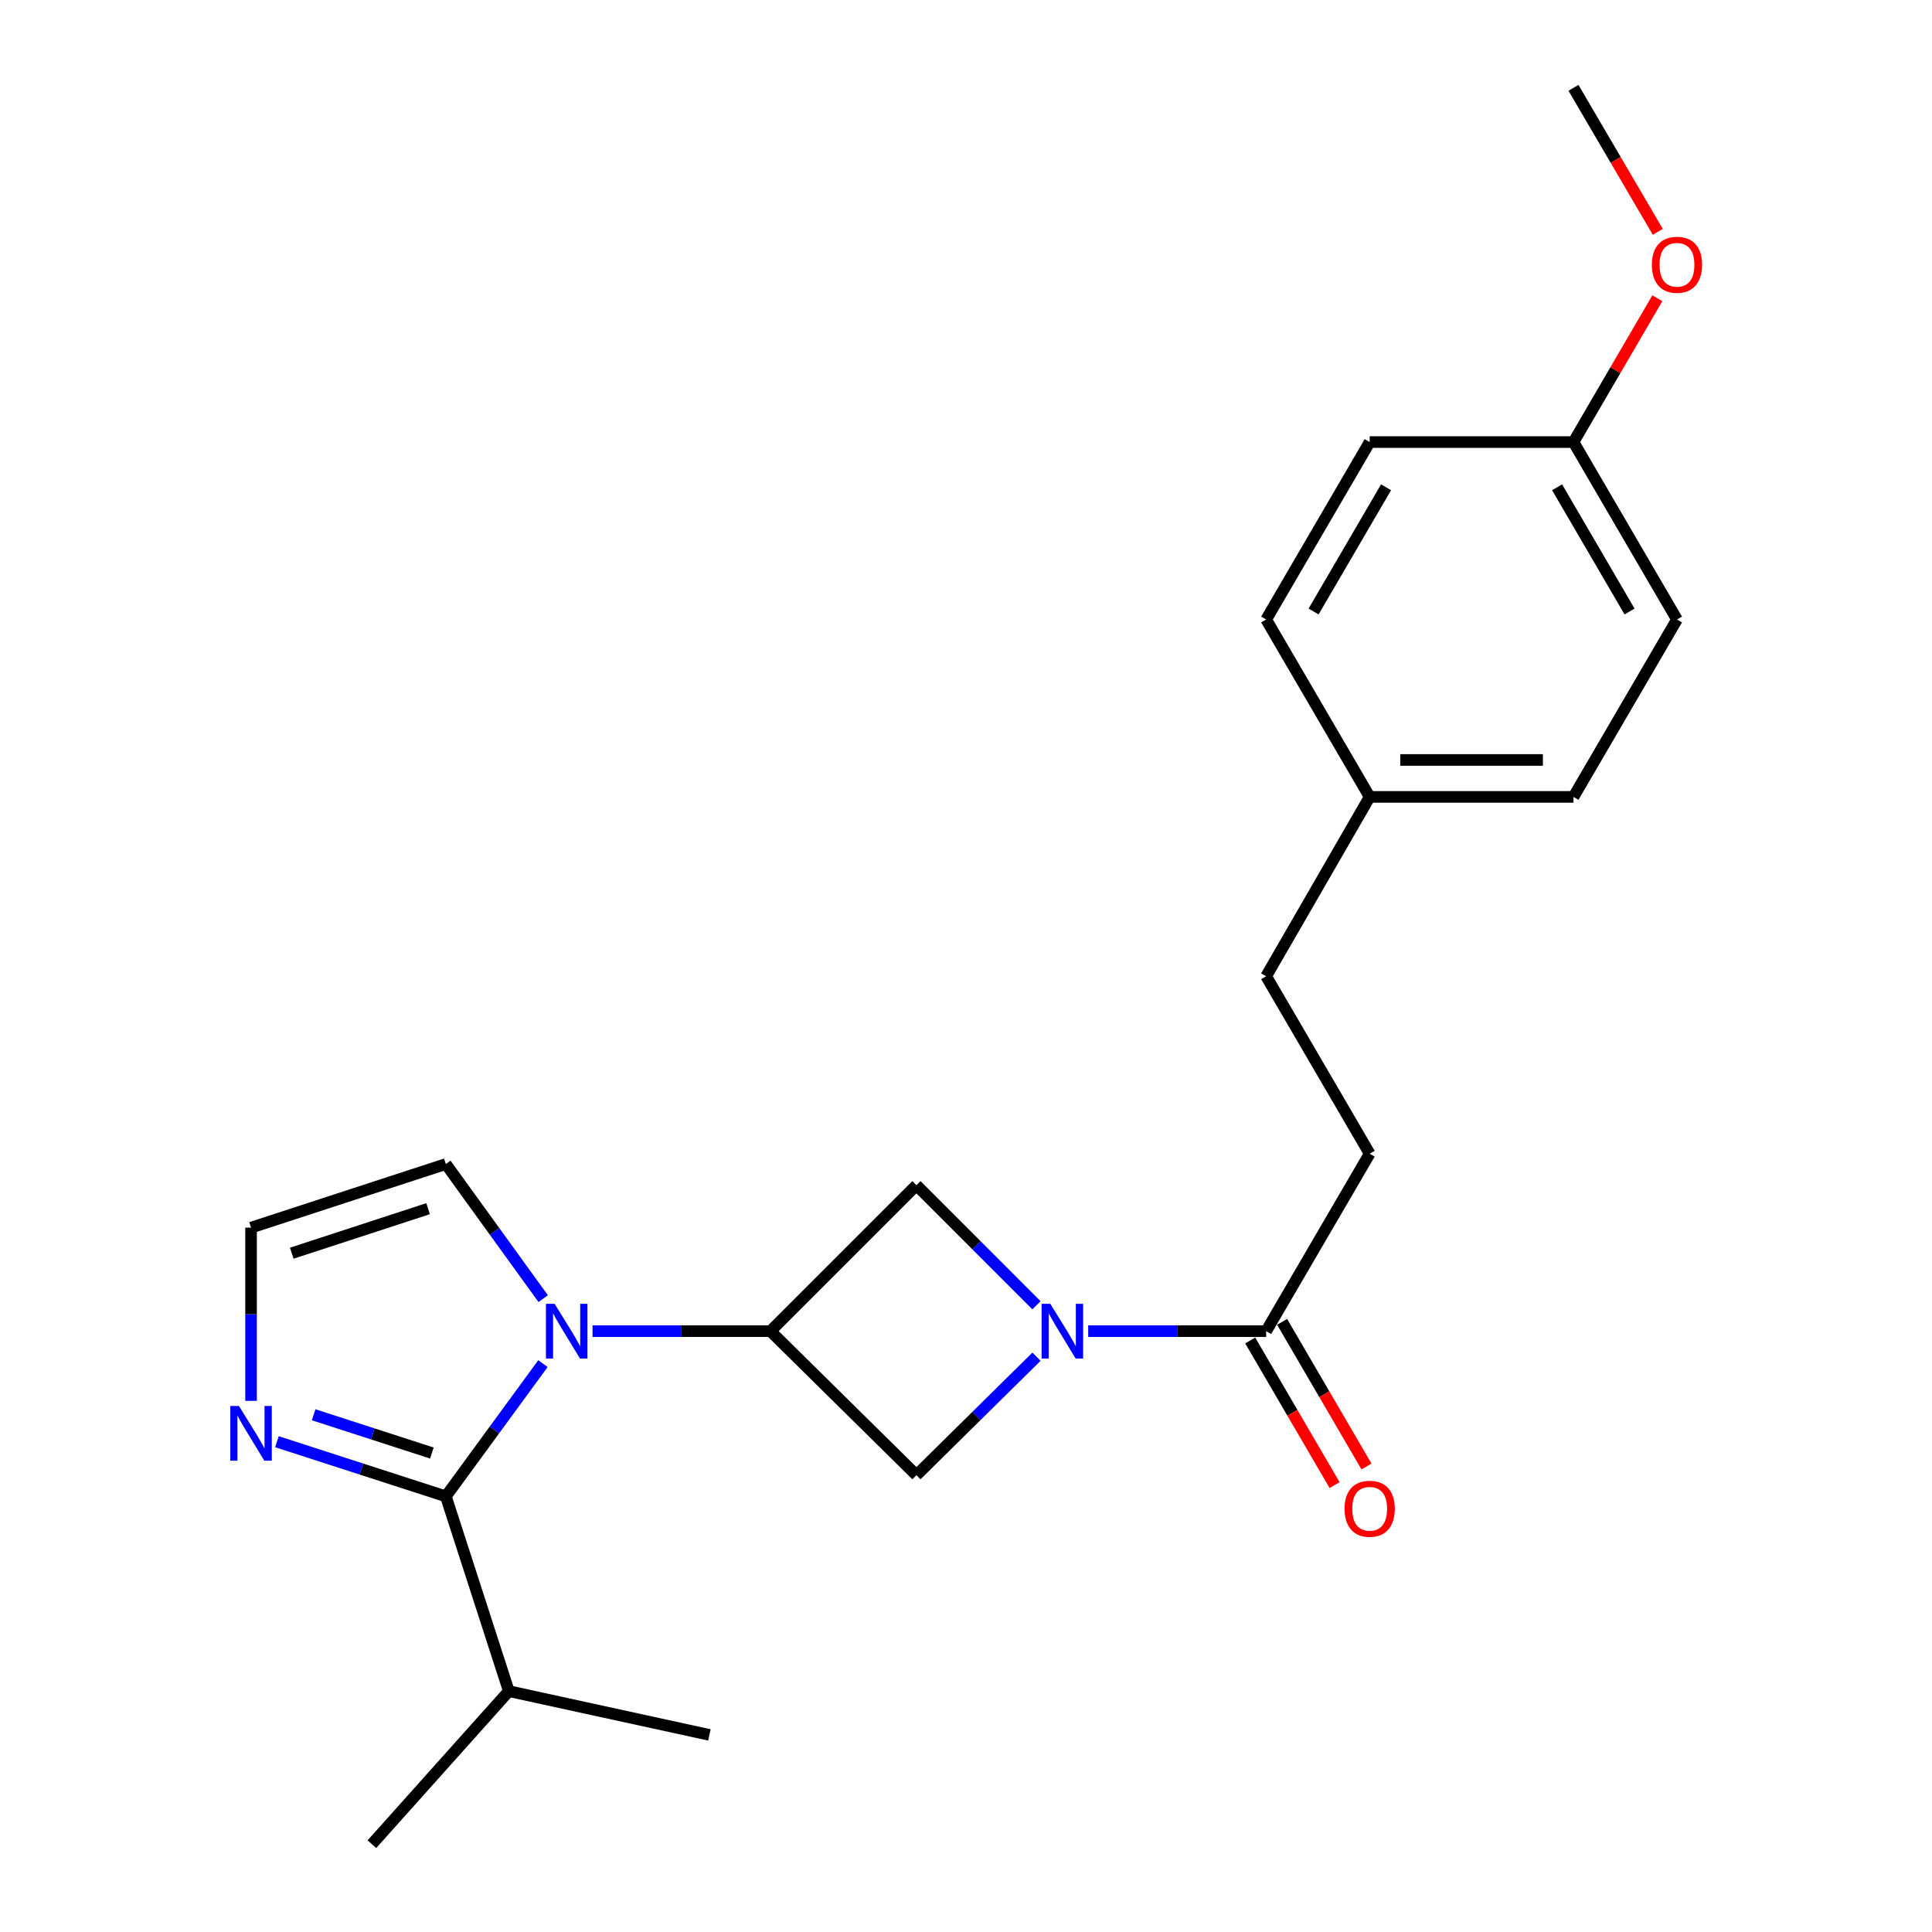 <?xml version='1.0' encoding='iso-8859-1'?>
<svg version='1.1' baseProfile='full'
              xmlns='http://www.w3.org/2000/svg'
                      xmlns:rdkit='http://www.rdkit.org/xml'
                      xmlns:xlink='http://www.w3.org/1999/xlink'
                  xml:space='preserve'
width='1000px' height='1000px' viewBox='0 0 1000 1000'>
<!-- END OF HEADER -->
<rect style='opacity:1.0;fill:#FFFFFF;stroke:none' width='1000' height='1000' x='0' y='0'> </rect>
<path class='bond-0' d='M 281.027,705.815 L 255.897,740.164' style='fill:none;fill-rule:evenodd;stroke:#0000FF;stroke-width:6px;stroke-linecap:butt;stroke-linejoin:miter;stroke-opacity:1' />
<path class='bond-0' d='M 255.897,740.164 L 230.768,774.514' style='fill:none;fill-rule:evenodd;stroke:#000000;stroke-width:6px;stroke-linecap:butt;stroke-linejoin:miter;stroke-opacity:1' />
<path class='bond-2' d='M 306.701,689.006 L 352.749,689.006' style='fill:none;fill-rule:evenodd;stroke:#0000FF;stroke-width:6px;stroke-linecap:butt;stroke-linejoin:miter;stroke-opacity:1' />
<path class='bond-2' d='M 352.749,689.006 L 398.798,689.006' style='fill:none;fill-rule:evenodd;stroke:#000000;stroke-width:6px;stroke-linecap:butt;stroke-linejoin:miter;stroke-opacity:1' />
<path class='bond-7' d='M 281.154,672.177 L 255.961,637.339' style='fill:none;fill-rule:evenodd;stroke:#0000FF;stroke-width:6px;stroke-linecap:butt;stroke-linejoin:miter;stroke-opacity:1' />
<path class='bond-7' d='M 255.961,637.339 L 230.768,602.501' style='fill:none;fill-rule:evenodd;stroke:#000000;stroke-width:6px;stroke-linecap:butt;stroke-linejoin:miter;stroke-opacity:1' />
<path class='bond-3' d='M 230.768,774.514 L 187.051,760.371' style='fill:none;fill-rule:evenodd;stroke:#000000;stroke-width:6px;stroke-linecap:butt;stroke-linejoin:miter;stroke-opacity:1' />
<path class='bond-3' d='M 187.051,760.371 L 143.334,746.229' style='fill:none;fill-rule:evenodd;stroke:#0000FF;stroke-width:6px;stroke-linecap:butt;stroke-linejoin:miter;stroke-opacity:1' />
<path class='bond-3' d='M 223.537,752.082 L 192.935,742.182' style='fill:none;fill-rule:evenodd;stroke:#000000;stroke-width:6px;stroke-linecap:butt;stroke-linejoin:miter;stroke-opacity:1' />
<path class='bond-3' d='M 192.935,742.182 L 162.334,732.282' style='fill:none;fill-rule:evenodd;stroke:#0000FF;stroke-width:6px;stroke-linecap:butt;stroke-linejoin:miter;stroke-opacity:1' />
<path class='bond-11' d='M 230.768,774.514 L 263.373,875.336' style='fill:none;fill-rule:evenodd;stroke:#000000;stroke-width:6px;stroke-linecap:butt;stroke-linejoin:miter;stroke-opacity:1' />
<path class='bond-1' d='M 536.485,702.224 L 505.414,732.889' style='fill:none;fill-rule:evenodd;stroke:#0000FF;stroke-width:6px;stroke-linecap:butt;stroke-linejoin:miter;stroke-opacity:1' />
<path class='bond-1' d='M 505.414,732.889 L 474.343,763.553' style='fill:none;fill-rule:evenodd;stroke:#000000;stroke-width:6px;stroke-linecap:butt;stroke-linejoin:miter;stroke-opacity:1' />
<path class='bond-4' d='M 563.255,689.006 L 609.309,689.006' style='fill:none;fill-rule:evenodd;stroke:#0000FF;stroke-width:6px;stroke-linecap:butt;stroke-linejoin:miter;stroke-opacity:1' />
<path class='bond-4' d='M 609.309,689.006 L 655.363,689.006' style='fill:none;fill-rule:evenodd;stroke:#000000;stroke-width:6px;stroke-linecap:butt;stroke-linejoin:miter;stroke-opacity:1' />
<path class='bond-24' d='M 536.467,675.594 L 505.405,644.527' style='fill:none;fill-rule:evenodd;stroke:#0000FF;stroke-width:6px;stroke-linecap:butt;stroke-linejoin:miter;stroke-opacity:1' />
<path class='bond-24' d='M 505.405,644.527 L 474.343,613.461' style='fill:none;fill-rule:evenodd;stroke:#000000;stroke-width:6px;stroke-linecap:butt;stroke-linejoin:miter;stroke-opacity:1' />
<path class='bond-5' d='M 398.798,689.006 L 474.343,763.553' style='fill:none;fill-rule:evenodd;stroke:#000000;stroke-width:6px;stroke-linecap:butt;stroke-linejoin:miter;stroke-opacity:1' />
<path class='bond-6' d='M 398.798,689.006 L 474.343,613.461' style='fill:none;fill-rule:evenodd;stroke:#000000;stroke-width:6px;stroke-linecap:butt;stroke-linejoin:miter;stroke-opacity:1' />
<path class='bond-23' d='M 129.945,725.076 L 129.945,680.25' style='fill:none;fill-rule:evenodd;stroke:#0000FF;stroke-width:6px;stroke-linecap:butt;stroke-linejoin:miter;stroke-opacity:1' />
<path class='bond-23' d='M 129.945,680.25 L 129.945,635.425' style='fill:none;fill-rule:evenodd;stroke:#000000;stroke-width:6px;stroke-linecap:butt;stroke-linejoin:miter;stroke-opacity:1' />
<path class='bond-9' d='M 647.106,693.823 L 668.945,731.258' style='fill:none;fill-rule:evenodd;stroke:#000000;stroke-width:6px;stroke-linecap:butt;stroke-linejoin:miter;stroke-opacity:1' />
<path class='bond-9' d='M 668.945,731.258 L 690.783,768.692' style='fill:none;fill-rule:evenodd;stroke:#FF0000;stroke-width:6px;stroke-linecap:butt;stroke-linejoin:miter;stroke-opacity:1' />
<path class='bond-9' d='M 663.619,684.19 L 685.458,721.625' style='fill:none;fill-rule:evenodd;stroke:#000000;stroke-width:6px;stroke-linecap:butt;stroke-linejoin:miter;stroke-opacity:1' />
<path class='bond-9' d='M 685.458,721.625 L 707.296,759.059' style='fill:none;fill-rule:evenodd;stroke:#FF0000;stroke-width:6px;stroke-linecap:butt;stroke-linejoin:miter;stroke-opacity:1' />
<path class='bond-10' d='M 655.363,689.006 L 708.944,597.158' style='fill:none;fill-rule:evenodd;stroke:#000000;stroke-width:6px;stroke-linecap:butt;stroke-linejoin:miter;stroke-opacity:1' />
<path class='bond-8' d='M 230.768,602.501 L 129.945,635.425' style='fill:none;fill-rule:evenodd;stroke:#000000;stroke-width:6px;stroke-linecap:butt;stroke-linejoin:miter;stroke-opacity:1' />
<path class='bond-8' d='M 221.579,625.612 L 151.003,648.659' style='fill:none;fill-rule:evenodd;stroke:#000000;stroke-width:6px;stroke-linecap:butt;stroke-linejoin:miter;stroke-opacity:1' />
<path class='bond-14' d='M 708.944,597.158 L 655.363,505.31' style='fill:none;fill-rule:evenodd;stroke:#000000;stroke-width:6px;stroke-linecap:butt;stroke-linejoin:miter;stroke-opacity:1' />
<path class='bond-20' d='M 263.373,875.336 L 367.18,897.98' style='fill:none;fill-rule:evenodd;stroke:#000000;stroke-width:6px;stroke-linecap:butt;stroke-linejoin:miter;stroke-opacity:1' />
<path class='bond-21' d='M 263.373,875.336 L 192.501,954.545' style='fill:none;fill-rule:evenodd;stroke:#000000;stroke-width:6px;stroke-linecap:butt;stroke-linejoin:miter;stroke-opacity:1' />
<path class='bond-12' d='M 708.944,412.475 L 655.363,505.31' style='fill:none;fill-rule:evenodd;stroke:#000000;stroke-width:6px;stroke-linecap:butt;stroke-linejoin:miter;stroke-opacity:1' />
<path class='bond-15' d='M 708.944,412.475 L 655.363,320.659' style='fill:none;fill-rule:evenodd;stroke:#000000;stroke-width:6px;stroke-linecap:butt;stroke-linejoin:miter;stroke-opacity:1' />
<path class='bond-16' d='M 708.944,412.475 L 814.429,412.475' style='fill:none;fill-rule:evenodd;stroke:#000000;stroke-width:6px;stroke-linecap:butt;stroke-linejoin:miter;stroke-opacity:1' />
<path class='bond-16' d='M 724.767,393.357 L 798.607,393.357' style='fill:none;fill-rule:evenodd;stroke:#000000;stroke-width:6px;stroke-linecap:butt;stroke-linejoin:miter;stroke-opacity:1' />
<path class='bond-13' d='M 814.429,228.811 L 868,320.659' style='fill:none;fill-rule:evenodd;stroke:#000000;stroke-width:6px;stroke-linecap:butt;stroke-linejoin:miter;stroke-opacity:1' />
<path class='bond-13' d='M 805.951,252.22 L 843.451,316.513' style='fill:none;fill-rule:evenodd;stroke:#000000;stroke-width:6px;stroke-linecap:butt;stroke-linejoin:miter;stroke-opacity:1' />
<path class='bond-19' d='M 814.429,228.811 L 836.135,191.596' style='fill:none;fill-rule:evenodd;stroke:#000000;stroke-width:6px;stroke-linecap:butt;stroke-linejoin:miter;stroke-opacity:1' />
<path class='bond-19' d='M 836.135,191.596 L 857.841,154.381' style='fill:none;fill-rule:evenodd;stroke:#FF0000;stroke-width:6px;stroke-linecap:butt;stroke-linejoin:miter;stroke-opacity:1' />
<path class='bond-25' d='M 814.429,228.811 L 708.944,228.811' style='fill:none;fill-rule:evenodd;stroke:#000000;stroke-width:6px;stroke-linecap:butt;stroke-linejoin:miter;stroke-opacity:1' />
<path class='bond-17' d='M 655.363,320.659 L 708.944,228.811' style='fill:none;fill-rule:evenodd;stroke:#000000;stroke-width:6px;stroke-linecap:butt;stroke-linejoin:miter;stroke-opacity:1' />
<path class='bond-17' d='M 679.913,316.514 L 717.42,252.221' style='fill:none;fill-rule:evenodd;stroke:#000000;stroke-width:6px;stroke-linecap:butt;stroke-linejoin:miter;stroke-opacity:1' />
<path class='bond-18' d='M 814.429,412.475 L 868,320.659' style='fill:none;fill-rule:evenodd;stroke:#000000;stroke-width:6px;stroke-linecap:butt;stroke-linejoin:miter;stroke-opacity:1' />
<path class='bond-22' d='M 858.065,119.992 L 836.247,82.723' style='fill:none;fill-rule:evenodd;stroke:#FF0000;stroke-width:6px;stroke-linecap:butt;stroke-linejoin:miter;stroke-opacity:1' />
<path class='bond-22' d='M 836.247,82.723 L 814.429,45.455' style='fill:none;fill-rule:evenodd;stroke:#000000;stroke-width:6px;stroke-linecap:butt;stroke-linejoin:miter;stroke-opacity:1' />
<path  class='atom-0' d='M 287.064 674.846
L 296.344 689.846
Q 297.264 691.326, 298.744 694.006
Q 300.224 696.686, 300.304 696.846
L 300.304 674.846
L 304.064 674.846
L 304.064 703.166
L 300.184 703.166
L 290.224 686.766
Q 289.064 684.846, 287.824 682.646
Q 286.624 680.446, 286.264 679.766
L 286.264 703.166
L 282.584 703.166
L 282.584 674.846
L 287.064 674.846
' fill='#0000FF'/>
<path  class='atom-2' d='M 543.618 674.846
L 552.898 689.846
Q 553.818 691.326, 555.298 694.006
Q 556.778 696.686, 556.858 696.846
L 556.858 674.846
L 560.618 674.846
L 560.618 703.166
L 556.738 703.166
L 546.778 686.766
Q 545.618 684.846, 544.378 682.646
Q 543.178 680.446, 542.818 679.766
L 542.818 703.166
L 539.138 703.166
L 539.138 674.846
L 543.618 674.846
' fill='#0000FF'/>
<path  class='atom-4' d='M 123.685 727.737
L 132.965 742.737
Q 133.885 744.217, 135.365 746.897
Q 136.845 749.577, 136.925 749.737
L 136.925 727.737
L 140.685 727.737
L 140.685 756.057
L 136.805 756.057
L 126.845 739.657
Q 125.685 737.737, 124.445 735.537
Q 123.245 733.337, 122.885 732.657
L 122.885 756.057
L 119.205 756.057
L 119.205 727.737
L 123.685 727.737
' fill='#0000FF'/>
<path  class='atom-10' d='M 695.944 780.934
Q 695.944 774.134, 699.304 770.334
Q 702.664 766.534, 708.944 766.534
Q 715.224 766.534, 718.584 770.334
Q 721.944 774.134, 721.944 780.934
Q 721.944 787.814, 718.544 791.734
Q 715.144 795.614, 708.944 795.614
Q 702.704 795.614, 699.304 791.734
Q 695.944 787.854, 695.944 780.934
M 708.944 792.414
Q 713.264 792.414, 715.584 789.534
Q 717.944 786.614, 717.944 780.934
Q 717.944 775.374, 715.584 772.574
Q 713.264 769.734, 708.944 769.734
Q 704.624 769.734, 702.264 772.534
Q 699.944 775.334, 699.944 780.934
Q 699.944 786.654, 702.264 789.534
Q 704.624 792.414, 708.944 792.414
' fill='#FF0000'/>
<path  class='atom-20' d='M 855 137.043
Q 855 130.243, 858.36 126.443
Q 861.72 122.643, 868 122.643
Q 874.28 122.643, 877.64 126.443
Q 881 130.243, 881 137.043
Q 881 143.923, 877.6 147.843
Q 874.2 151.723, 868 151.723
Q 861.76 151.723, 858.36 147.843
Q 855 143.963, 855 137.043
M 868 148.523
Q 872.32 148.523, 874.64 145.643
Q 877 142.723, 877 137.043
Q 877 131.483, 874.64 128.683
Q 872.32 125.843, 868 125.843
Q 863.68 125.843, 861.32 128.643
Q 859 131.443, 859 137.043
Q 859 142.763, 861.32 145.643
Q 863.68 148.523, 868 148.523
' fill='#FF0000'/>
</svg>
